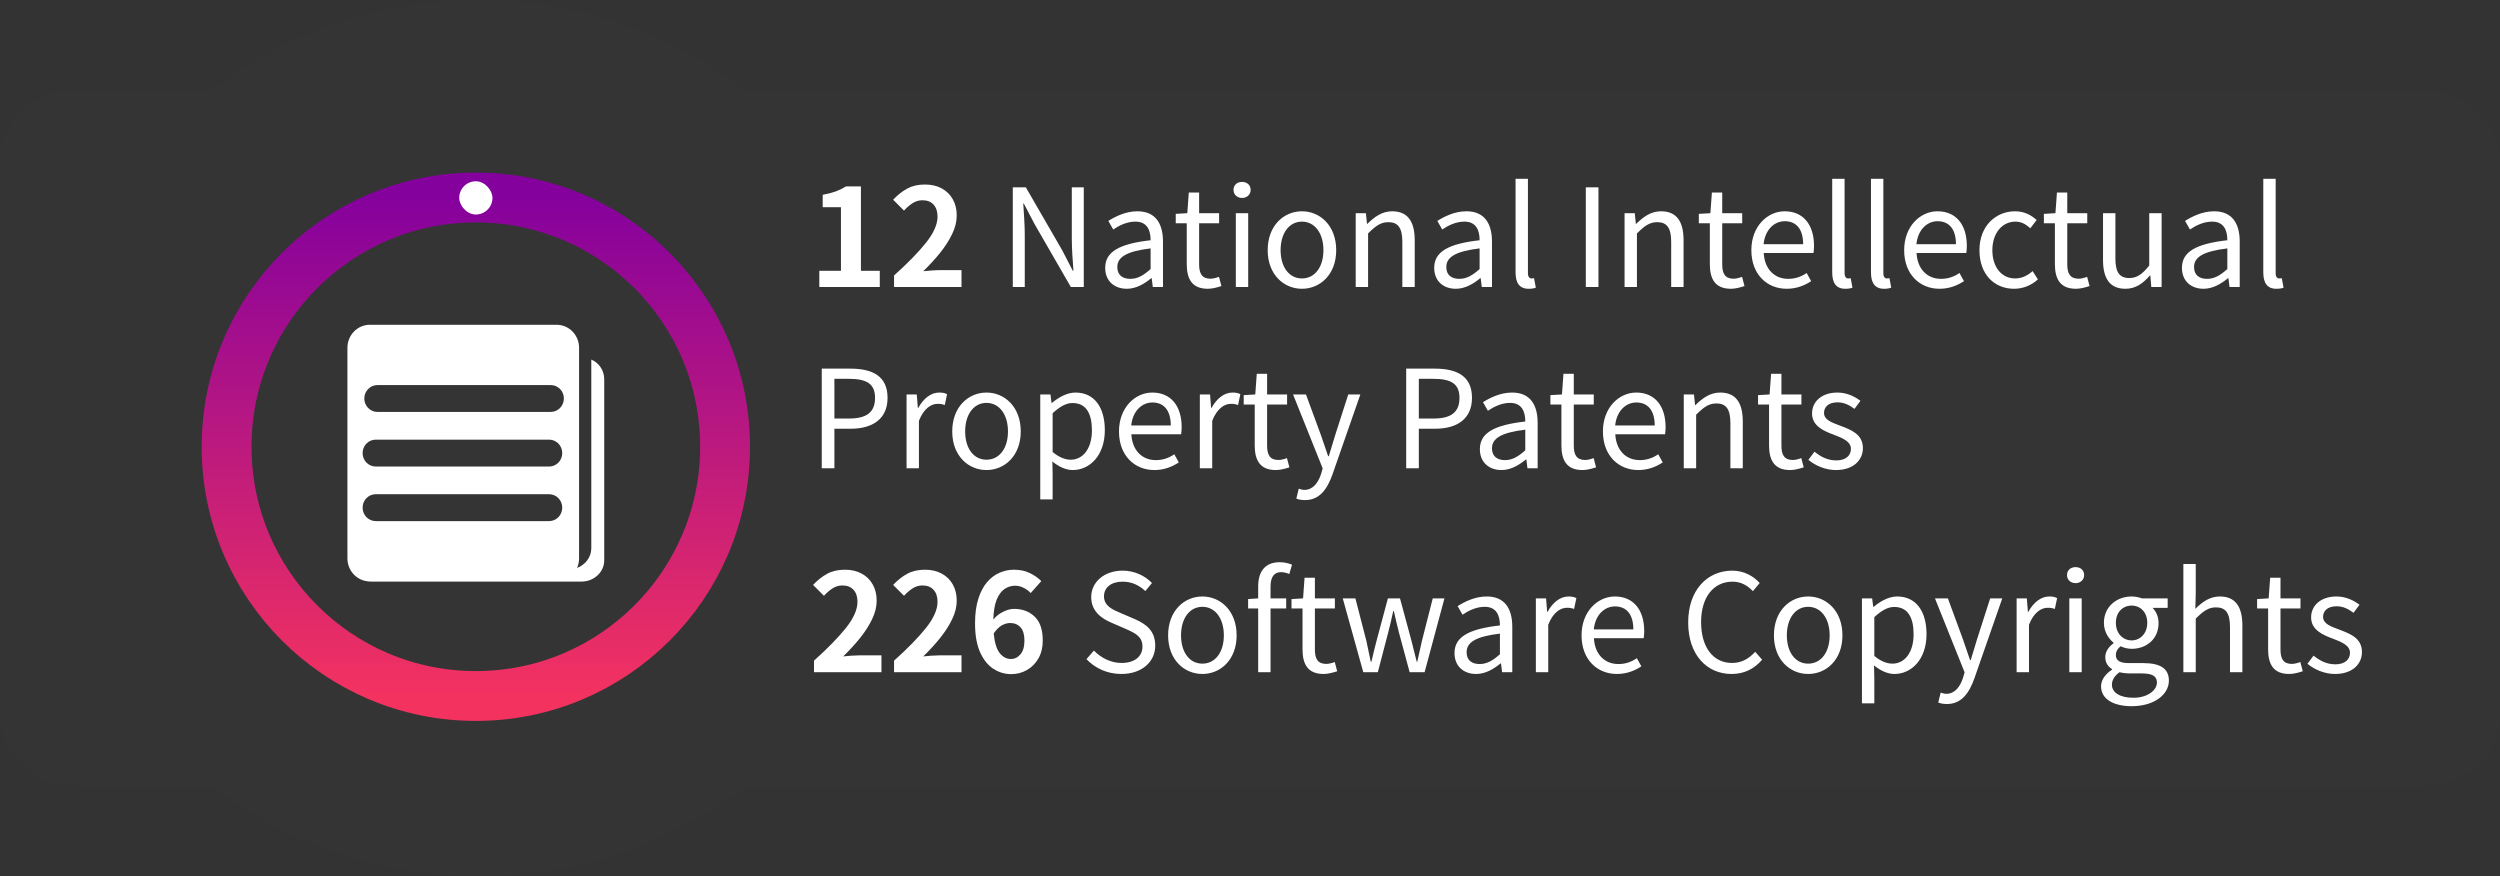 <svg width="331" height="116" viewBox="0 0 331 116" fill="none" xmlns="http://www.w3.org/2000/svg">
<rect x="0" y="0" width="331" height="116" fill="#333333" stroke="none"/>
<g clip-path="url(#clip0_3043_4479)">
<path d="M63.393 0C76.689 0 88.941 4.475 98.724 12H321.304C326.659 12 331 16.341 331 21.696V94.304C331 99.659 326.659 104 321.304 104H98.724C88.941 111.525 76.689 116 63.393 116C50.096 116 37.845 111.525 28.061 104H9.696C4.341 104 3.18109e-05 99.659 0 94.304V21.696C3.4404e-05 16.341 4.341 12 9.696 12H28.061C37.845 4.475 50.096 0 63.393 0Z" fill="#353535" fill-opacity="0.7"/>
<circle cx="33" cy="33" r="33" transform="matrix(4.37114e-08 -1 -1 -4.37114e-08 96 92.15)" stroke="url(#paint0_linear_3043_4479)" stroke-width="6.6" stroke-linecap="round"/>
<rect x="60.801" y="24" width="4.4" height="4.4" rx="2.2" fill="white"/>
<g clip-path="url(#clip1_3043_4479)">
<path d="M78.288 47.608V72.59C78.288 73.766 77.504 74.778 76.402 75.195C76.572 74.812 76.668 74.388 76.669 73.94V46.038C76.665 44.362 75.342 43.005 73.709 43H48.962C47.328 43.004 46.004 44.361 46 46.038V73.94C46.004 75.469 47.107 76.733 48.541 76.945C48.743 76.985 48.952 77.004 49.163 77H77.003C78.652 77 80 75.737 80 74.194V50.138C79.972 49.02 79.299 48.026 78.288 47.608ZM49.967 50.983H72.926C73.883 50.986 74.658 51.782 74.661 52.763L74.659 52.765C74.652 53.744 73.879 54.535 72.926 54.539H49.967C49.01 54.536 48.235 53.741 48.232 52.759C48.237 51.779 49.011 50.986 49.967 50.983ZM49.744 58.209H72.707C73.665 58.209 74.442 59.006 74.442 59.99C74.442 60.973 73.665 61.77 72.707 61.77H72.704H49.744C48.786 61.77 48.009 60.973 48.009 59.99C48.009 59.006 48.786 58.209 49.744 58.209ZM49.744 65.433H72.707C73.665 65.433 74.442 66.23 74.442 67.214C74.442 68.197 73.665 68.994 72.707 68.994H72.704H49.744C48.786 68.994 48.009 68.197 48.009 67.214C48.009 66.231 48.786 65.433 49.744 65.433Z" fill="white"/>
</g>
<path d="M108.477 38V35.855H111.342V27.436H108.925V25.792C109.593 25.669 110.17 25.52 110.656 25.344C111.143 25.162 111.597 24.939 112.019 24.676H113.987V35.855H116.483V38H108.477ZM118.373 38V36.471C120.184 34.848 121.596 33.4 122.609 32.129C123.623 30.852 124.13 29.7 124.13 28.675C124.13 28.001 123.954 27.474 123.603 27.093C123.257 26.706 122.768 26.513 122.135 26.513C121.648 26.513 121.2 26.65 120.79 26.926C120.386 27.195 120.02 27.515 119.691 27.884L118.25 26.442C118.859 25.798 119.489 25.303 120.14 24.957C120.79 24.605 121.569 24.43 122.478 24.43C123.315 24.43 124.048 24.6 124.675 24.939C125.308 25.279 125.797 25.757 126.143 26.372C126.494 26.981 126.67 27.702 126.67 28.534C126.67 29.337 126.468 30.154 126.063 30.986C125.665 31.818 125.132 32.65 124.464 33.482C123.796 34.309 123.055 35.117 122.24 35.908C122.574 35.873 122.94 35.841 123.339 35.812C123.743 35.782 124.098 35.768 124.402 35.768H127.303V38H118.373ZM134.095 38V24.806H135.823L140.629 33.122L142.033 35.84H142.123C142.033 34.508 141.907 33.032 141.907 31.664V24.806H143.491V38H141.781L136.975 29.666L135.553 26.948H135.481C135.553 28.28 135.679 29.684 135.679 31.07V38H134.095ZM149.191 38.234C147.553 38.234 146.329 37.226 146.329 35.462C146.329 33.338 148.183 32.276 152.341 31.808C152.341 30.548 151.927 29.342 150.325 29.342C149.191 29.342 148.165 29.864 147.391 30.386L146.743 29.252C147.643 28.676 149.029 27.974 150.595 27.974C152.971 27.974 153.979 29.576 153.979 31.988V38H152.629L152.485 36.83H152.431C151.495 37.604 150.397 38.234 149.191 38.234ZM149.659 36.92C150.613 36.92 151.387 36.47 152.341 35.624V32.888C149.047 33.284 147.931 34.094 147.931 35.354C147.931 36.47 148.687 36.92 149.659 36.92ZM159.916 38.234C157.828 38.234 157.126 36.938 157.126 34.976V29.558H155.668V28.316L157.198 28.226L157.396 25.49H158.764V28.226H161.41V29.558H158.764V35.012C158.764 36.218 159.142 36.902 160.276 36.902C160.618 36.902 161.068 36.776 161.392 36.65L161.716 37.874C161.158 38.054 160.51 38.234 159.916 38.234ZM163.623 38V28.226H165.261V38H163.623ZM164.451 26.21C163.803 26.21 163.317 25.76 163.317 25.148C163.317 24.482 163.803 24.086 164.451 24.086C165.099 24.086 165.585 24.482 165.585 25.148C165.585 25.76 165.099 26.21 164.451 26.21ZM172.378 38.234C169.984 38.234 167.842 36.362 167.842 33.122C167.842 29.864 169.984 27.974 172.378 27.974C174.772 27.974 176.914 29.864 176.914 33.122C176.914 36.362 174.772 38.234 172.378 38.234ZM172.378 36.866C174.07 36.866 175.222 35.372 175.222 33.122C175.222 30.872 174.07 29.342 172.378 29.342C170.686 29.342 169.552 30.872 169.552 33.122C169.552 35.372 170.686 36.866 172.378 36.866ZM179.496 38V28.226H180.846L180.99 29.63H181.044C181.98 28.712 182.988 27.974 184.32 27.974C186.372 27.974 187.308 29.306 187.308 31.808V38H185.67V32.024C185.67 30.188 185.112 29.414 183.816 29.414C182.808 29.414 182.124 29.918 181.134 30.908V38H179.496ZM192.75 38.234C191.112 38.234 189.888 37.226 189.888 35.462C189.888 33.338 191.742 32.276 195.9 31.808C195.9 30.548 195.486 29.342 193.884 29.342C192.75 29.342 191.724 29.864 190.95 30.386L190.302 29.252C191.202 28.676 192.588 27.974 194.154 27.974C196.53 27.974 197.538 29.576 197.538 31.988V38H196.188L196.044 36.83H195.99C195.054 37.604 193.956 38.234 192.75 38.234ZM193.218 36.92C194.172 36.92 194.946 36.47 195.9 35.624V32.888C192.606 33.284 191.49 34.094 191.49 35.354C191.49 36.47 192.246 36.92 193.218 36.92ZM202.388 38.234C201.164 38.234 200.66 37.442 200.66 36.056V23.672H202.298V36.164C202.298 36.668 202.514 36.866 202.766 36.866C202.856 36.866 202.928 36.866 203.108 36.83L203.342 38.09C203.108 38.18 202.82 38.234 202.388 38.234ZM209.962 38V24.806H211.636V38H209.962ZM215.092 38V28.226H216.442L216.586 29.63H216.64C217.576 28.712 218.584 27.974 219.916 27.974C221.968 27.974 222.904 29.306 222.904 31.808V38H221.266V32.024C221.266 30.188 220.708 29.414 219.412 29.414C218.404 29.414 217.72 29.918 216.73 30.908V38H215.092ZM229.173 38.234C227.085 38.234 226.383 36.938 226.383 34.976V29.558H224.925V28.316L226.455 28.226L226.653 25.49H228.021V28.226H230.667V29.558H228.021V35.012C228.021 36.218 228.399 36.902 229.533 36.902C229.875 36.902 230.325 36.776 230.649 36.65L230.973 37.874C230.415 38.054 229.767 38.234 229.173 38.234ZM236.559 38.234C233.967 38.234 231.879 36.344 231.879 33.122C231.879 29.954 234.021 27.974 236.289 27.974C238.773 27.974 240.177 29.774 240.177 32.564C240.177 32.924 240.141 33.266 240.105 33.5H233.517C233.625 35.588 234.903 36.92 236.757 36.92C237.711 36.92 238.485 36.632 239.205 36.146L239.799 37.226C238.935 37.784 237.891 38.234 236.559 38.234ZM233.499 32.33H238.737C238.737 30.35 237.837 29.288 236.307 29.288C234.921 29.288 233.697 30.404 233.499 32.33ZM244.312 38.234C243.088 38.234 242.584 37.442 242.584 36.056V23.672H244.222V36.164C244.222 36.668 244.438 36.866 244.69 36.866C244.78 36.866 244.852 36.866 245.032 36.83L245.266 38.09C245.032 38.18 244.744 38.234 244.312 38.234ZM249.445 38.234C248.221 38.234 247.717 37.442 247.717 36.056V23.672H249.355V36.164C249.355 36.668 249.571 36.866 249.823 36.866C249.913 36.866 249.985 36.866 250.165 36.83L250.399 38.09C250.165 38.18 249.877 38.234 249.445 38.234ZM256.791 38.234C254.199 38.234 252.111 36.344 252.111 33.122C252.111 29.954 254.253 27.974 256.521 27.974C259.005 27.974 260.409 29.774 260.409 32.564C260.409 32.924 260.373 33.266 260.337 33.5H253.749C253.857 35.588 255.135 36.92 256.989 36.92C257.943 36.92 258.717 36.632 259.437 36.146L260.031 37.226C259.167 37.784 258.123 38.234 256.791 38.234ZM253.731 32.33H258.969C258.969 30.35 258.069 29.288 256.539 29.288C255.153 29.288 253.929 30.404 253.731 32.33ZM266.668 38.234C264.076 38.234 262.078 36.362 262.078 33.122C262.078 29.864 264.292 27.974 266.794 27.974C268.072 27.974 268.954 28.514 269.656 29.126L268.81 30.224C268.234 29.702 267.64 29.342 266.848 29.342C265.084 29.342 263.788 30.872 263.788 33.122C263.788 35.372 265.012 36.866 266.812 36.866C267.712 36.866 268.504 36.452 269.116 35.894L269.818 36.992C268.954 37.784 267.838 38.234 266.668 38.234ZM274.859 38.234C272.771 38.234 272.069 36.938 272.069 34.976V29.558H270.611V28.316L272.141 28.226L272.339 25.49H273.707V28.226H276.353V29.558H273.707V35.012C273.707 36.218 274.085 36.902 275.219 36.902C275.561 36.902 276.011 36.776 276.335 36.65L276.659 37.874C276.101 38.054 275.453 38.234 274.859 38.234ZM281.41 38.234C279.358 38.234 278.44 36.902 278.44 34.418V28.226H280.078V34.22C280.078 36.038 280.618 36.812 281.914 36.812C282.922 36.812 283.624 36.326 284.56 35.156V28.226H286.198V38H284.83L284.704 36.47H284.65C283.732 37.532 282.76 38.234 281.41 38.234ZM291.75 38.234C290.112 38.234 288.888 37.226 288.888 35.462C288.888 33.338 290.742 32.276 294.9 31.808C294.9 30.548 294.486 29.342 292.884 29.342C291.75 29.342 290.724 29.864 289.95 30.386L289.302 29.252C290.202 28.676 291.588 27.974 293.154 27.974C295.53 27.974 296.538 29.576 296.538 31.988V38H295.188L295.044 36.83H294.99C294.054 37.604 292.956 38.234 291.75 38.234ZM292.218 36.92C293.172 36.92 293.946 36.47 294.9 35.624V32.888C291.606 33.284 290.49 34.094 290.49 35.354C290.49 36.47 291.246 36.92 292.218 36.92ZM301.388 38.234C300.164 38.234 299.66 37.442 299.66 36.056V23.672H301.298V36.164C301.298 36.668 301.514 36.866 301.766 36.866C301.856 36.866 301.928 36.866 302.108 36.83L302.342 38.09C302.108 38.18 301.82 38.234 301.388 38.234Z" fill="white"/>
<path d="M108.8 62V48.806H112.562C115.532 48.806 117.512 49.796 117.512 52.676C117.512 55.466 115.532 56.762 112.652 56.762H110.474V62H108.8ZM110.474 55.412H112.436C114.758 55.412 115.856 54.566 115.856 52.676C115.856 50.768 114.686 50.156 112.364 50.156H110.474V55.412ZM120.029 62V52.226H121.379L121.523 54.008H121.577C122.261 52.766 123.251 51.974 124.349 51.974C124.781 51.974 125.087 52.028 125.393 52.19L125.087 53.63C124.763 53.504 124.529 53.468 124.133 53.468C123.323 53.468 122.315 54.044 121.667 55.718V62H120.029ZM130.612 62.234C128.218 62.234 126.076 60.362 126.076 57.122C126.076 53.864 128.218 51.974 130.612 51.974C133.006 51.974 135.148 53.864 135.148 57.122C135.148 60.362 133.006 62.234 130.612 62.234ZM130.612 60.866C132.304 60.866 133.456 59.372 133.456 57.122C133.456 54.872 132.304 53.342 130.612 53.342C128.92 53.342 127.786 54.872 127.786 57.122C127.786 59.372 128.92 60.866 130.612 60.866ZM137.73 66.122V52.226H139.08L139.224 53.342H139.278C140.16 52.622 141.258 51.974 142.392 51.974C144.912 51.974 146.28 53.954 146.28 56.96C146.28 60.308 144.282 62.234 142.032 62.234C141.15 62.234 140.214 61.82 139.332 61.1L139.368 62.81V66.122H137.73ZM141.762 60.866C143.382 60.866 144.57 59.408 144.57 56.978C144.57 54.818 143.85 53.36 141.996 53.36C141.168 53.36 140.322 53.828 139.368 54.71V59.84C140.25 60.596 141.114 60.866 141.762 60.866ZM152.834 62.234C150.242 62.234 148.154 60.344 148.154 57.122C148.154 53.954 150.296 51.974 152.564 51.974C155.048 51.974 156.452 53.774 156.452 56.564C156.452 56.924 156.416 57.266 156.38 57.5H149.792C149.9 59.588 151.178 60.92 153.032 60.92C153.986 60.92 154.76 60.632 155.48 60.146L156.074 61.226C155.21 61.784 154.166 62.234 152.834 62.234ZM149.774 56.33H155.012C155.012 54.35 154.112 53.288 152.582 53.288C151.196 53.288 149.972 54.404 149.774 56.33ZM158.859 62V52.226H160.209L160.353 54.008H160.407C161.091 52.766 162.081 51.974 163.179 51.974C163.611 51.974 163.917 52.028 164.223 52.19L163.917 53.63C163.593 53.504 163.359 53.468 162.963 53.468C162.153 53.468 161.145 54.044 160.497 55.718V62H158.859ZM168.916 62.234C166.828 62.234 166.126 60.938 166.126 58.976V53.558H164.668V52.316L166.198 52.226L166.396 49.49H167.764V52.226H170.41V53.558H167.764V59.012C167.764 60.218 168.142 60.902 169.276 60.902C169.618 60.902 170.068 60.776 170.392 60.65L170.716 61.874C170.158 62.054 169.51 62.234 168.916 62.234ZM172.785 66.212C172.317 66.212 171.939 66.14 171.633 66.014L171.957 64.7C172.155 64.772 172.443 64.862 172.695 64.862C173.811 64.862 174.513 63.962 174.909 62.756L175.125 62.018L171.201 52.226H172.911L174.909 57.662C175.197 58.508 175.539 59.516 175.845 60.398H175.935C176.205 59.516 176.493 58.526 176.763 57.662L178.509 52.226H180.111L176.421 62.81C175.737 64.736 174.729 66.212 172.785 66.212ZM186.179 62V48.806H189.941C192.911 48.806 194.891 49.796 194.891 52.676C194.891 55.466 192.911 56.762 190.031 56.762H187.853V62H186.179ZM187.853 55.412H189.815C192.137 55.412 193.235 54.566 193.235 52.676C193.235 50.768 192.065 50.156 189.743 50.156H187.853V55.412ZM198.797 62.234C197.159 62.234 195.935 61.226 195.935 59.462C195.935 57.338 197.789 56.276 201.947 55.808C201.947 54.548 201.533 53.342 199.931 53.342C198.797 53.342 197.771 53.864 196.997 54.386L196.349 53.252C197.249 52.676 198.635 51.974 200.201 51.974C202.577 51.974 203.585 53.576 203.585 55.988V62H202.235L202.091 60.83H202.037C201.101 61.604 200.003 62.234 198.797 62.234ZM199.265 60.92C200.219 60.92 200.993 60.47 201.947 59.624V56.888C198.653 57.284 197.537 58.094 197.537 59.354C197.537 60.47 198.293 60.92 199.265 60.92ZM209.521 62.234C207.433 62.234 206.731 60.938 206.731 58.976V53.558H205.273V52.316L206.803 52.226L207.001 49.49H208.369V52.226H211.015V53.558H208.369V59.012C208.369 60.218 208.747 60.902 209.881 60.902C210.223 60.902 210.673 60.776 210.997 60.65L211.321 61.874C210.763 62.054 210.115 62.234 209.521 62.234ZM216.907 62.234C214.315 62.234 212.227 60.344 212.227 57.122C212.227 53.954 214.369 51.974 216.637 51.974C219.121 51.974 220.525 53.774 220.525 56.564C220.525 56.924 220.489 57.266 220.453 57.5H213.865C213.973 59.588 215.251 60.92 217.105 60.92C218.059 60.92 218.833 60.632 219.553 60.146L220.147 61.226C219.283 61.784 218.239 62.234 216.907 62.234ZM213.847 56.33H219.085C219.085 54.35 218.185 53.288 216.655 53.288C215.269 53.288 214.045 54.404 213.847 56.33ZM222.931 62V52.226H224.281L224.425 53.63H224.479C225.415 52.712 226.423 51.974 227.755 51.974C229.807 51.974 230.743 53.306 230.743 55.808V62H229.105V56.024C229.105 54.188 228.547 53.414 227.251 53.414C226.243 53.414 225.559 53.918 224.569 54.908V62H222.931ZM237.013 62.234C234.925 62.234 234.223 60.938 234.223 58.976V53.558H232.765V52.316L234.295 52.226L234.493 49.49H235.861V52.226H238.507V53.558H235.861V59.012C235.861 60.218 236.239 60.902 237.373 60.902C237.715 60.902 238.165 60.776 238.489 60.65L238.813 61.874C238.255 62.054 237.607 62.234 237.013 62.234ZM243.083 62.234C241.697 62.234 240.365 61.658 239.429 60.884L240.239 59.804C241.085 60.488 241.967 60.956 243.137 60.956C244.433 60.956 245.063 60.272 245.063 59.426C245.063 58.436 243.911 57.986 242.831 57.572C241.463 57.068 239.915 56.402 239.915 54.746C239.915 53.198 241.157 51.974 243.281 51.974C244.487 51.974 245.549 52.478 246.323 53.072L245.531 54.134C244.847 53.63 244.163 53.27 243.281 53.27C242.057 53.27 241.499 53.918 241.499 54.674C241.499 55.61 242.561 55.952 243.659 56.366C245.081 56.906 246.647 57.482 246.647 59.336C246.647 60.92 245.387 62.234 243.083 62.234Z" fill="white"/>
<path d="M107.773 89V87.471C109.584 85.848 110.996 84.4 112.01 83.129C113.023 81.852 113.53 80.7 113.53 79.675C113.53 79.001 113.354 78.474 113.003 78.093C112.657 77.706 112.168 77.513 111.535 77.513C111.049 77.513 110.601 77.65 110.19 77.926C109.786 78.195 109.42 78.515 109.092 78.884L107.65 77.442C108.26 76.798 108.89 76.303 109.54 75.957C110.19 75.606 110.97 75.43 111.878 75.43C112.716 75.43 113.448 75.6 114.075 75.939C114.708 76.279 115.197 76.757 115.543 77.372C115.895 77.981 116.07 78.702 116.07 79.534C116.07 80.337 115.868 81.154 115.464 81.986C115.065 82.818 114.532 83.65 113.864 84.482C113.196 85.309 112.455 86.117 111.641 86.908C111.975 86.873 112.341 86.841 112.739 86.811C113.144 86.782 113.498 86.768 113.803 86.768H116.703V89H107.773ZM118.373 89V87.471C120.184 85.848 121.596 84.4 122.609 83.129C123.623 81.852 124.13 80.7 124.13 79.675C124.13 79.001 123.954 78.474 123.603 78.093C123.257 77.706 122.768 77.513 122.135 77.513C121.648 77.513 121.2 77.65 120.79 77.926C120.386 78.195 120.02 78.515 119.691 78.884L118.25 77.442C118.859 76.798 119.489 76.303 120.14 75.957C120.79 75.606 121.569 75.43 122.478 75.43C123.315 75.43 124.048 75.6 124.675 75.939C125.308 76.279 125.797 76.757 126.143 77.372C126.494 77.981 126.67 78.702 126.67 79.534C126.67 80.337 126.468 81.154 126.063 81.986C125.665 82.818 125.132 83.65 124.464 84.482C123.796 85.309 123.055 86.117 122.24 86.908C122.574 86.873 122.94 86.841 123.339 86.811C123.743 86.782 124.098 86.768 124.402 86.768H127.303V89H118.373ZM133.833 87.251C134.331 87.251 134.756 87.046 135.107 86.636C135.459 86.226 135.635 85.616 135.635 84.808C135.635 84.017 135.462 83.434 135.116 83.059C134.776 82.678 134.319 82.487 133.745 82.487C133.382 82.487 133.01 82.593 132.629 82.804C132.254 83.015 131.899 83.375 131.565 83.885C131.688 85.103 131.958 85.971 132.374 86.486C132.79 86.996 133.276 87.251 133.833 87.251ZM137.867 76.941L136.461 78.523C136.227 78.254 135.922 78.025 135.547 77.838C135.178 77.644 134.8 77.548 134.413 77.548C133.903 77.548 133.435 77.691 133.007 77.978C132.579 78.266 132.23 78.737 131.961 79.394C131.697 80.044 131.548 80.923 131.513 82.03C131.87 81.591 132.307 81.245 132.822 80.993C133.338 80.741 133.812 80.615 134.246 80.615C135.365 80.615 136.279 80.958 136.988 81.644C137.703 82.323 138.061 83.378 138.061 84.808C138.061 85.716 137.87 86.504 137.489 87.172C137.108 87.834 136.602 88.347 135.969 88.71C135.336 89.073 134.642 89.255 133.886 89.255C133.042 89.255 132.254 89.02 131.521 88.552C130.795 88.077 130.209 87.345 129.764 86.355C129.318 85.364 129.096 84.087 129.096 82.522C129.096 81.28 129.236 80.211 129.518 79.314C129.799 78.418 130.18 77.683 130.66 77.108C131.146 76.534 131.697 76.112 132.312 75.843C132.934 75.567 133.578 75.43 134.246 75.43C135.055 75.43 135.758 75.579 136.355 75.878C136.959 76.171 137.463 76.525 137.867 76.941Z" fill="white"/>
<path d="M148.472 89.234C146.6 89.234 144.998 88.478 143.846 87.272L144.836 86.138C145.79 87.128 147.122 87.776 148.49 87.776C150.218 87.776 151.262 86.912 151.262 85.616C151.262 84.266 150.308 83.834 149.066 83.276L147.158 82.448C145.934 81.926 144.476 80.99 144.476 79.064C144.476 77.03 146.24 75.554 148.634 75.554C150.2 75.554 151.586 76.22 152.522 77.192L151.64 78.254C150.83 77.498 149.858 77.012 148.634 77.012C147.14 77.012 146.168 77.768 146.168 78.956C146.168 80.234 147.32 80.72 148.346 81.152L150.236 81.962C151.766 82.628 152.954 83.528 152.954 85.49C152.954 87.578 151.226 89.234 148.472 89.234ZM159.194 89.234C156.8 89.234 154.658 87.362 154.658 84.122C154.658 80.864 156.8 78.974 159.194 78.974C161.588 78.974 163.73 80.864 163.73 84.122C163.73 87.362 161.588 89.234 159.194 89.234ZM159.194 87.866C160.886 87.866 162.038 86.372 162.038 84.122C162.038 81.872 160.886 80.342 159.194 80.342C157.502 80.342 156.368 81.872 156.368 84.122C156.368 86.372 157.502 87.866 159.194 87.866ZM171.064 74.762L170.704 76.004C170.344 75.842 169.948 75.752 169.606 75.752C168.67 75.752 168.22 76.418 168.22 77.678V79.226H170.29V80.558H168.22V89H166.582V80.558H165.25V79.316L166.582 79.226V77.66C166.582 75.68 167.482 74.438 169.426 74.438C170.02 74.438 170.596 74.564 171.064 74.762ZM175.244 89.234C173.156 89.234 172.454 87.938 172.454 85.976V80.558H170.996V79.316L172.526 79.226L172.724 76.49H174.092V79.226H176.738V80.558H174.092V86.012C174.092 87.218 174.47 87.902 175.604 87.902C175.946 87.902 176.396 87.776 176.72 87.65L177.044 88.874C176.486 89.054 175.838 89.234 175.244 89.234ZM180.499 89L177.781 79.226H179.455L180.913 84.878C181.111 85.814 181.309 86.696 181.489 87.614H181.579C181.795 86.696 181.993 85.796 182.245 84.878L183.757 79.226H185.359L186.889 84.878C187.123 85.814 187.339 86.696 187.573 87.614H187.645C187.861 86.696 188.041 85.814 188.257 84.878L189.697 79.226H191.245L188.617 89H186.637L185.215 83.726C184.963 82.808 184.783 81.908 184.549 80.918H184.459C184.243 81.908 184.045 82.826 183.793 83.762L182.425 89H180.499ZM195.439 89.234C193.801 89.234 192.577 88.226 192.577 86.462C192.577 84.338 194.431 83.276 198.589 82.808C198.589 81.548 198.175 80.342 196.573 80.342C195.439 80.342 194.413 80.864 193.639 81.386L192.991 80.252C193.891 79.676 195.277 78.974 196.843 78.974C199.219 78.974 200.227 80.576 200.227 82.988V89H198.877L198.733 87.83H198.679C197.743 88.604 196.645 89.234 195.439 89.234ZM195.907 87.92C196.861 87.92 197.635 87.47 198.589 86.624V83.888C195.295 84.284 194.179 85.094 194.179 86.354C194.179 87.47 194.935 87.92 195.907 87.92ZM203.349 89V79.226H204.699L204.843 81.008H204.897C205.581 79.766 206.571 78.974 207.669 78.974C208.101 78.974 208.407 79.028 208.713 79.19L208.407 80.63C208.083 80.504 207.849 80.468 207.453 80.468C206.643 80.468 205.635 81.044 204.987 82.718V89H203.349ZM214.077 89.234C211.485 89.234 209.397 87.344 209.397 84.122C209.397 80.954 211.539 78.974 213.807 78.974C216.291 78.974 217.695 80.774 217.695 83.564C217.695 83.924 217.659 84.266 217.623 84.5H211.035C211.143 86.588 212.421 87.92 214.275 87.92C215.229 87.92 216.003 87.632 216.723 87.146L217.317 88.226C216.453 88.784 215.409 89.234 214.077 89.234ZM211.017 83.33H216.255C216.255 81.35 215.355 80.288 213.825 80.288C212.439 80.288 211.215 81.404 211.017 83.33ZM229.257 89.234C225.981 89.234 223.515 86.696 223.515 82.412C223.515 78.146 226.017 75.554 229.365 75.554C230.967 75.554 232.227 76.346 232.983 77.192L232.083 78.272C231.399 77.534 230.517 77.012 229.383 77.012C226.881 77.012 225.225 79.064 225.225 82.358C225.225 85.688 226.809 87.776 229.329 87.776C230.589 87.776 231.543 87.218 232.389 86.3L233.307 87.344C232.263 88.55 230.967 89.234 229.257 89.234ZM239.403 89.234C237.009 89.234 234.867 87.362 234.867 84.122C234.867 80.864 237.009 78.974 239.403 78.974C241.797 78.974 243.939 80.864 243.939 84.122C243.939 87.362 241.797 89.234 239.403 89.234ZM239.403 87.866C241.095 87.866 242.247 86.372 242.247 84.122C242.247 81.872 241.095 80.342 239.403 80.342C237.711 80.342 236.577 81.872 236.577 84.122C236.577 86.372 237.711 87.866 239.403 87.866ZM246.521 93.122V79.226H247.871L248.015 80.342H248.069C248.951 79.622 250.049 78.974 251.183 78.974C253.703 78.974 255.071 80.954 255.071 83.96C255.071 87.308 253.073 89.234 250.823 89.234C249.941 89.234 249.005 88.82 248.123 88.1L248.159 89.81V93.122H246.521ZM250.553 87.866C252.173 87.866 253.361 86.408 253.361 83.978C253.361 81.818 252.641 80.36 250.787 80.36C249.959 80.36 249.113 80.828 248.159 81.71V86.84C249.041 87.596 249.905 87.866 250.553 87.866ZM257.775 93.212C257.307 93.212 256.929 93.14 256.623 93.014L256.947 91.7C257.145 91.772 257.433 91.862 257.685 91.862C258.801 91.862 259.503 90.962 259.899 89.756L260.115 89.018L256.191 79.226H257.901L259.899 84.662C260.187 85.508 260.529 86.516 260.835 87.398H260.925C261.195 86.516 261.483 85.526 261.753 84.662L263.499 79.226H265.101L261.411 89.81C260.727 91.736 259.719 93.212 257.775 93.212ZM267 89V79.226H268.35L268.494 81.008H268.548C269.232 79.766 270.222 78.974 271.32 78.974C271.752 78.974 272.058 79.028 272.364 79.19L272.058 80.63C271.734 80.504 271.5 80.468 271.104 80.468C270.294 80.468 269.286 81.044 268.638 82.718V89H267ZM273.978 89V79.226H275.616V89H273.978ZM274.806 77.21C274.158 77.21 273.672 76.76 273.672 76.148C273.672 75.482 274.158 75.086 274.806 75.086C275.454 75.086 275.94 75.482 275.94 76.148C275.94 76.76 275.454 77.21 274.806 77.21ZM282.229 93.5C279.835 93.5 278.179 92.564 278.179 90.872C278.179 90.044 278.719 89.252 279.637 88.658V88.586C279.115 88.28 278.737 87.758 278.737 86.984C278.737 86.174 279.331 85.526 279.835 85.166V85.094C279.187 84.572 278.557 83.636 278.557 82.466C278.557 80.324 280.249 78.974 282.229 78.974C282.769 78.974 283.255 79.1 283.597 79.226H286.999V80.486H285.001C285.469 80.936 285.793 81.656 285.793 82.502C285.793 84.59 284.209 85.904 282.229 85.904C281.743 85.904 281.203 85.778 280.771 85.562C280.411 85.868 280.141 86.192 280.141 86.732C280.141 87.362 280.537 87.794 281.851 87.794H283.759C286.027 87.794 287.161 88.514 287.161 90.116C287.161 91.934 285.253 93.5 282.229 93.5ZM282.229 84.788C283.345 84.788 284.299 83.888 284.299 82.466C284.299 81.044 283.381 80.18 282.229 80.18C281.077 80.18 280.141 81.026 280.141 82.466C280.141 83.888 281.095 84.788 282.229 84.788ZM282.463 92.384C284.335 92.384 285.577 91.394 285.577 90.368C285.577 89.468 284.875 89.162 283.579 89.162H281.887C281.527 89.162 281.059 89.108 280.627 89C279.925 89.504 279.619 90.08 279.619 90.656C279.619 91.7 280.681 92.384 282.463 92.384ZM289.078 89V74.672H290.716V78.596L290.662 80.612C291.562 79.712 292.57 78.974 293.902 78.974C295.954 78.974 296.89 80.306 296.89 82.808V89H295.252V83.024C295.252 81.188 294.694 80.414 293.398 80.414C292.39 80.414 291.706 80.918 290.716 81.908V89H289.078ZM303.089 89.234C301.001 89.234 300.299 87.938 300.299 85.976V80.558H298.841V79.316L300.371 79.226L300.569 76.49H301.937V79.226H304.583V80.558H301.937V86.012C301.937 87.218 302.315 87.902 303.449 87.902C303.791 87.902 304.241 87.776 304.565 87.65L304.889 88.874C304.331 89.054 303.683 89.234 303.089 89.234ZM309.159 89.234C307.773 89.234 306.441 88.658 305.505 87.884L306.315 86.804C307.161 87.488 308.043 87.956 309.213 87.956C310.509 87.956 311.139 87.272 311.139 86.426C311.139 85.436 309.987 84.986 308.907 84.572C307.539 84.068 305.991 83.402 305.991 81.746C305.991 80.198 307.233 78.974 309.357 78.974C310.563 78.974 311.625 79.478 312.399 80.072L311.607 81.134C310.923 80.63 310.239 80.27 309.357 80.27C308.133 80.27 307.575 80.918 307.575 81.674C307.575 82.61 308.637 82.952 309.735 83.366C311.157 83.906 312.723 84.482 312.723 86.336C312.723 87.92 311.463 89.234 309.159 89.234Z" fill="white"/>
</g>
<defs>
<linearGradient id="paint0_linear_3043_4479" x1="0" y1="33" x2="66" y2="33" gradientUnits="userSpaceOnUse">
<stop stop-color="#F33260"/>
<stop offset="1" stop-color="#85019D"/>
</linearGradient>
<clipPath id="clip0_3043_4479">
<rect width="331" height="116" fill="white"/>
</clipPath>
<clipPath id="clip1_3043_4479">
<rect width="34" height="34" fill="white" transform="translate(46 43)"/>
</clipPath>
</defs>
</svg>
